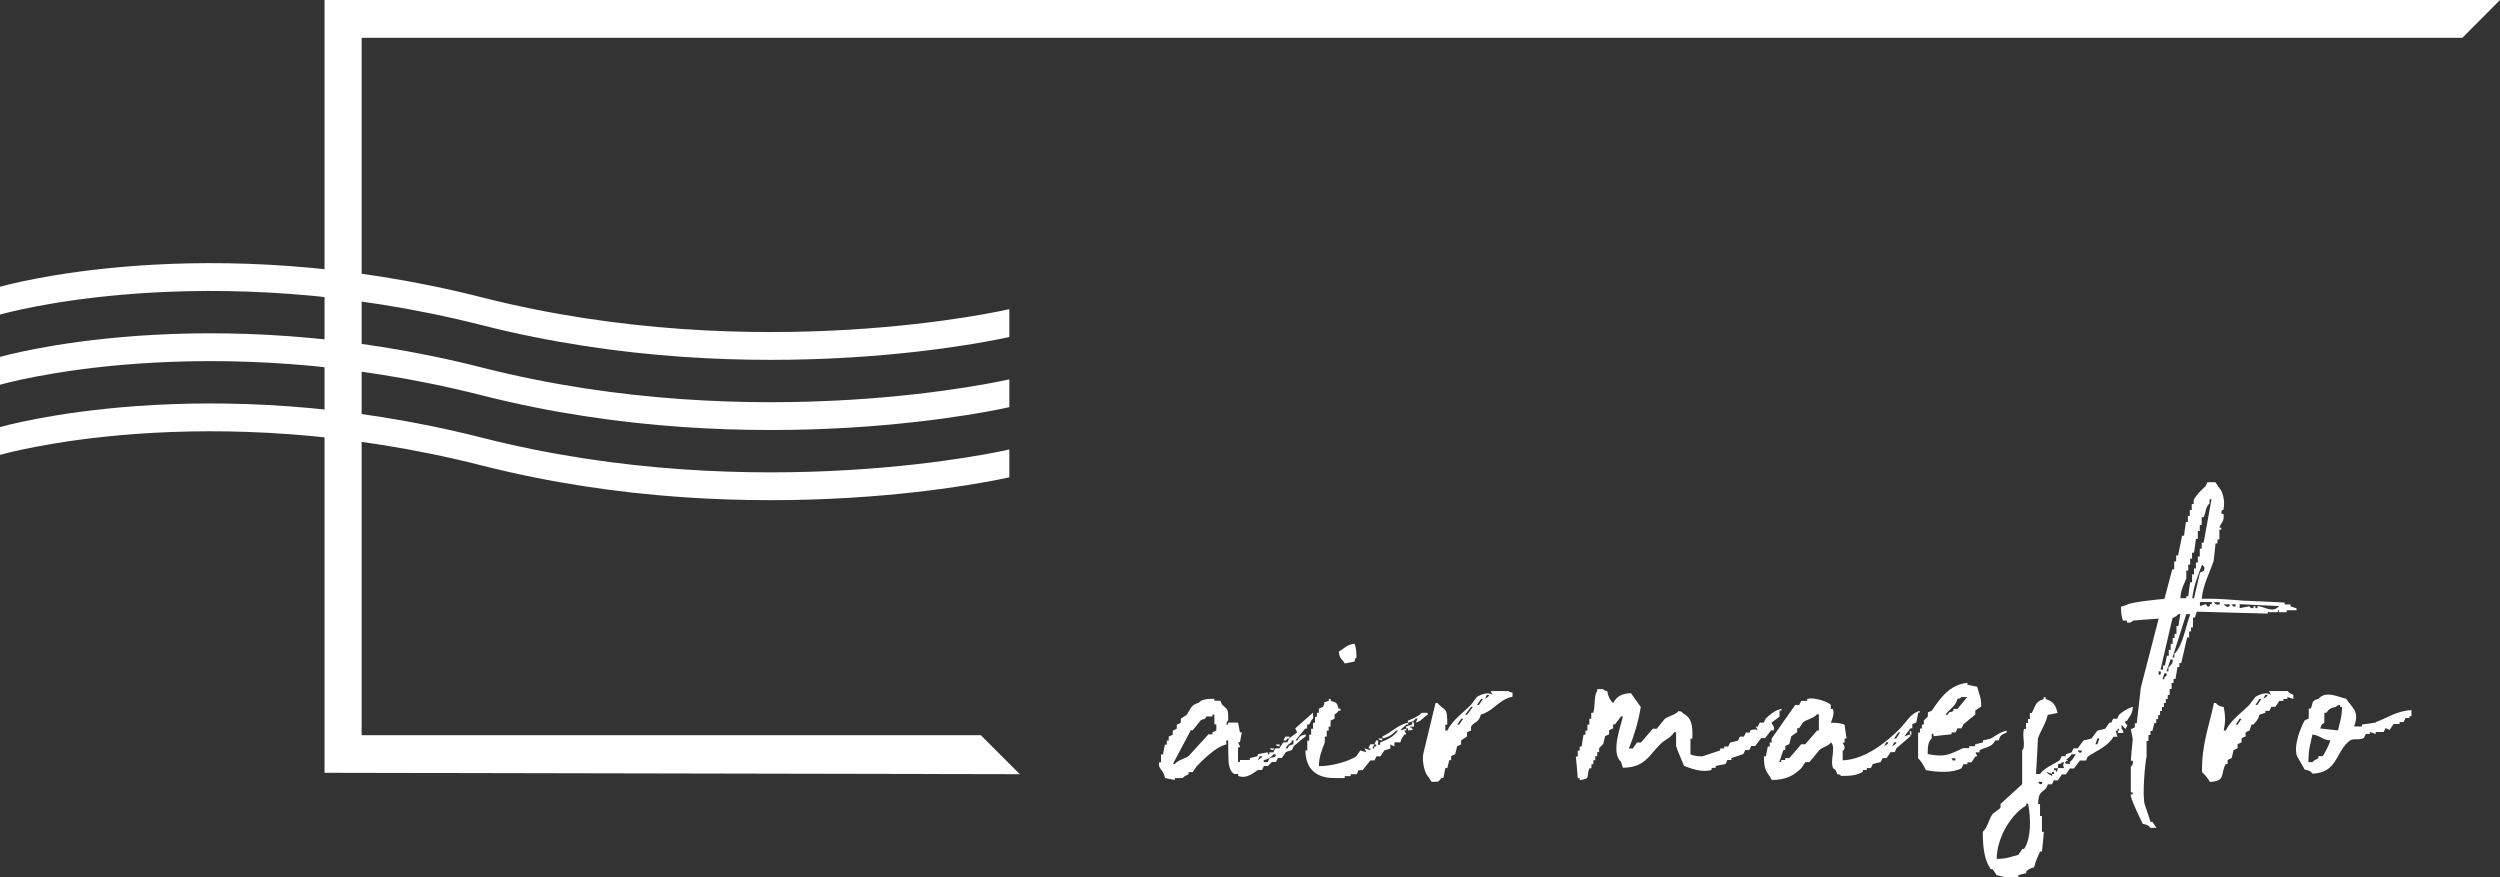 <?xml version="1.0" encoding="UTF-8"?>
<svg id="_レイヤー_1" data-name="レイヤー_1" xmlns="http://www.w3.org/2000/svg" viewBox="0 0 142.89 50.15">
  <rect x="0" y="0" width="142.89" height="50.15" fill="#333333" stroke="none"/>
  <defs>
    <style>
      .cls-1, .cls-2 {
        fill: #fff;
      }

      .cls-2 {
        fill-rule: evenodd;
      }
    </style>
  </defs>
  <g>
    <path class="cls-2" d="M129.69,34.99h.45c.16-.04-.05-.12.11-.11v.11h.45v-.11h.56v-.11c-.11-.04-.23-.08-.34-.11v-.11h-.34v-.11c-.79-.04-1.58-.08-2.37-.11-.64-.05-1.56-.13-2.37-.11.09-.83.45-1.48.68-2.14.04-.34.08-.68.11-1.02h.11v-.23h.11v-.56h.11v-.11h-.11c.07-.25.32-.38.23-.79h-.11c-.03-.24.11-.23.11-.23.11-.46-.03-1.05-.23-1.24-.08-.11-.15-.23-.23-.34h-.45c-.04.08-.08.15-.11.23-.26.24-.51.47-.68.79v.23h-.11v.34h-.11v.34h-.11v.34h-.11c-.04.26-.08.53-.11.79h-.11c-.08.38-.15.75-.23,1.13h-.11v.34h-.11v.45h-.11c-.15.56-.3,1.13-.45,1.69-.36.03-1.98.19-2.14.34-.11.04-.23.08-.34.11,0,.35.03.58.11.79h.23v.11c.25.06.34-.11.34-.11.49-.04.98-.08,1.47-.11-.34,1.32-.68,2.63-1.02,3.95-.08.68-.15,1.35-.23,2.03h-.11v.23c-.08.04-.15.08-.23.11.04.19.08.38.11.56-.04.41-.08.83-.11,1.24h.11c.05.25-.11.33-.11.34v1.47h.11v.11h-.11v.11c.15.52.47,1.11.68,1.58.25.05.32.07.45.23h.34c-.08-.11-.15-.23-.23-.34h-.11c-.11-.34-.23-.68-.34-1.02-.14-.48.02-2.37.11-2.71v-.9h.11v-.34h.11v-.23h.11c.04-.15.08-.3.11-.45h.11v-.23h.11v-.23h.11v-.23h.11v-.23h.11v-.23h.11v-.23h.11v-.23h.11v-.34h.11v-.34h.11v-.23h.11c.04-.23.08-.45.11-.68h.11v-.23h.11c.11-.49.23-.98.34-1.47h.11v-.34h.11v-.23h.11v-.56h.11c.04-.11.08-.23.11-.34,1.35.04,2.71.08,4.06.11v-.11ZM123.38,38.6v-.23h.11c.07.21-.07.16-.11.23ZM123.49,38.26c.23-.98.45-1.96.68-2.93.14-.07.24-.11.34-.23h.11c-.04.23-.08.45-.11.68h-.11v.45h-.11v.23h-.11v.34h-.11v.34h-.11v.34h-.11c-.04.19-.08.38-.11.56h-.11v.23h-.11ZM123.71,38.71v.11h-.11c.04-.11.08-.23.11-.34h.11c.07.21-.07.16-.11.23ZM123.94,38.14v.23h-.11c.08-.23.15-.45.23-.68h.11c.08.19-.15.39-.23.45ZM124.28,37.35v.23h-.11c.26-.83.53-1.65.79-2.48h.23c-.26.67-.43,1.82-.9,2.26ZM125.18,33.29c-.04.26-.08.53-.11.79h-.11v.11h-.34c.04-.56.2-.75.34-1.13v-.45h.11v-.34h.11v-.34h.11v-.34h.11c.04-.26.08-.53.11-.79h.11v-.45h.11v-.34h.11v-.45h.11c.15-.32.09-.56.34-.79v-.23h.11c-.15.83-.3,1.65-.45,2.48h-.11v.34h-.11v.45h-.11v.34h-.11v.34h-.11v.34h-.11v.45h-.11ZM125.41,34.2h-.11c.08-.72.33-1.33.56-1.92.06.07.19.08.11.34-.08.04-.15.08-.23.11-.11.49-.23.98-.34,1.47ZM126.42,34.53h-.11v.11c-.19.09-.18-.08-.23-.11-.11.04-.23.08-.34.11v-.23h.68v.11ZM126.87,34.53c-.2.1-.28-.06-.34-.11h.34v.11ZM127.44,34.65c-.2.1-.28-.06-.34-.11h.34v.11ZM127.78,34.65c-.21.07-.16-.07-.23-.11h.23v.11ZM129.02,34.76h-.11v-.11h-.11v.11c-.21.02-.23-.11-.23-.11-.19.04-.38.08-.56.11v-.23c.75.04,1.5.08,2.26.11-.39.42-.75.05-1.24,0v.11Z"/>
    <path class="cls-2" d="M77.42,37.81c.07-.23-.02-.1.11-.23,0-.35-.03-.58-.11-.79-.47.06-.57.27-.9.45.06.47.16.37.34.68.19-.04.38-.08.56-.11Z"/>
    <path class="cls-2" d="M114.01,42.32h.23c.09-.33.18-.33.45-.45v-.11c-.39.09-.61.29-.9.45-.15.04-.3.08-.45.11v.11c-.15.04-.3.08-.45.11v.11h-.34v.11h-.34c-.77.33-.97.55-2.03.34,0-.41.02-.71.23-.9v-.23c.11-.12.11.11.11.11.34-.04.68-.08,1.02-.11v-.11h.23c.04-.08.08-.15.11-.23h.23c.04-.08.08-.15.11-.23.23-.19.45-.38.68-.56v-.23c.11-.08.23-.15.34-.23,0-.57-.14-.72-.23-1.13-.19-.04-.38-.08-.56-.11v-.11c-1.02.09-1.57.9-2.03,1.58-.08.04-.15.08-.23.11v.23l-.23.23v.23h-.11v.23h-.11v.23h-.11v1.47c.17.14.35.48.45.68.62.11,1.49.18,2.03-.11.04-.08.08-.15.11-.23h.23v-.11h.23c.08-.11.15-.23.23-.34h.11c-.04-.08-.08-.15-.11-.23h.23v-.11c.4-.24.65-.13.9-.56ZM111.87,39.95c.23-.07.1.02.23-.11h.34c-.19.23-.38.45-.56.68h-.23v.11c-.25.15-.16-.05-.34.23h-.11c.21-.35.56-.45.68-.9ZM111.76,43.45c-.21.07-.16-.07-.23-.11h.23v.11Z"/>
    <path class="cls-2" d="M101.26,41.75h.11c.11-.23-.11-.32-.11-.45.15-.11.3-.23.45-.34v-.34h.11v-.11c-.37.08-.66.34-.9.56-.04.08-.08.15-.11.23h-.23c-.04.08-.08.15-.11.23h-.11c.04.08.08.15.11.23-.07-.1-.3-.08-.45,0v.11h-.23c-.04.08-.08.15-.11.23h-.23c-.04.08-.08.15-.11.23-.15.04-.3.08-.45.11-.04.08-.08.15-.11.23h-.23v.11h-.23v.11c-.34.11-.68.23-1.02.34-.32,0-.48-.04-.68-.11v-.9h.11c.02-.84-.05-1.19-.56-1.47-.13-.13,0-.05-.23-.11-.21.24-.52.26-.79.45-.15.19-.3.38-.45.56h-.23c-.23.26-.45.53-.68.79h-.23c-.08.11-.15.23-.23.34h-.23c.3-.74.54-1.5.68-2.37-.19-.26-.38-.53-.56-.79-.57.02-.81.2-1.02.56-.18-.15-.29-.39-.34-.68-.23-.07-.1.02-.23-.11h-.34v.11c-.2.22-.1.92-.23,1.24h-.11v.34h-.11v.34h-.11v.34h-.11v.23h-.11c-.04.23-.08.45-.11.68h-.11v.23h-.11v.34h-.11c.04.41.08.83.11,1.24h.11v.11c.67-.09.35-.2.56-.68h.11v-.23h.11v-.23h.11v-.23h.11v-.23h.11v-.23l.23-.23c.04-.15.08-.3.11-.45.08-.04.15-.08.23-.11v-.23c.08-.04.15-.08.23-.11v-.23h.11c.11-.15.23-.3.34-.45h.11c-.12.54-.71,2.08-.11,2.59.04.11.08.23.11.34,1.25,0,1.52-.74,2.14-1.35.25-.25.6-.36.79-.68h.11v.79c.11.35.32.8.45,1.13.3.12,1.03.42,1.58.23v-.11h.23v-.11c.19-.04.38-.08.56-.11.04-.08.08-.15.11-.23h.23v-.11c.23-.08.45-.15.68-.23.04-.08.08-.15.11-.23h.23c.04-.08.08-.15.11-.23h.23c.11-.15.23-.3.34-.45h.23c.11-.15.23-.3.34-.45Z"/>
    <path class="cls-2" d="M86.22,39.5h-1.02c.04.08.08.15.11.23-.21-.21-.68-.04-.9.11-.11.15-.23.3-.34.45-.47.47-1.03.84-1.35,1.47h-.11v-.34h.11c.01-1.06-.12-.73-.56-1.24h-.11c-.23.94-.45,1.88-.68,2.82-.13.43.06,1.19.23,1.35.08.11.15.23.23.34.47-.02.34.03.56-.23h.11c.04-.19.08-.38.11-.56h.11c.04-.15.08-.3.11-.45h.11v-.23c.08-.04.15-.08.23-.11.04-.15.08-.3.11-.45.08-.04.15-.08.23-.11v-.23c.11-.08.23-.15.34-.23v-.23c.08-.04.15-.08.23-.11v-.23c.2-.28.45-.22.56-.68.73-.2,1.01-.85,1.81-1.02v-.23c-.23-.07-.1.02-.23-.11ZM83.4,41.42h-.11c.08-.11.15-.23.23-.34h.11c-.08.11-.15.23-.23.34ZM83.85,40.85h-.11c.11-.15.23-.3.34-.45h.11c-.11.15-.23.3-.34.45ZM84.53,40.29h-.11c.08-.11.15-.23.23-.34h.11c-.08.11-.15.23-.23.34ZM84.87,39.95c.04-.08.08-.15.11-.23h.11c.1.05-.22.22-.23.23Z"/>
    <path class="cls-2" d="M130.71,39.5h-1.02c.04.08.08.15.11.23-.21-.21-.68-.04-.9.11-.11.15-.23.3-.34.45-.47.47-1.03.84-1.35,1.47h-.11c.1-.51.1-.84,0-1.35-.25-.05-.32-.07-.45-.23h-.11c-.26,1.28-.71,2.36-.68,3.95.14.11.36.4.45.56.92-.04.59-.44.9-1.02h.11v-.23c.08-.04.15-.08.23-.11.04-.15.08-.3.11-.45.08-.04.15-.08.23-.11v-.23c.08-.04.15-.08.23-.11v-.23c.08-.04.15-.08.23-.11v-.23c.08-.04.15-.08.23-.11.04-.11.08-.23.11-.34h.11c.16-.19.27-.27.34-.56.11-.04.23-.08.34-.11v-.11h.23c.04-.08.08-.15.11-.23h.23c.08-.11.15-.23.23-.34h.23v-.11h.23v-.11c.11.04.23.08.34.11v-.23c-.14-.07-.24-.11-.34-.23ZM127.89,41.42h-.11c.08-.11.15-.23.23-.34h.11c-.08.11-.15.23-.23.34ZM129.02,40.29h-.11c.08-.11.15-.23.23-.34h.11c-.08.11-.15.23-.23.34ZM129.36,39.95c.04-.08.08-.15.11-.23h.11c.1.05-.22.22-.23.23Z"/>
    <path class="cls-2" d="M135.79,41.3c-.26.04-.53.08-.79.11v.11h-.45c.34-.9-.13-1.06-.45-1.58-.47-.11-1.18-.48-1.58,0-.46.13-.27.19-.45.56h-.11v.56c-.08.04-.15.08-.23.11-.19.32-.65,1.4-.45,2.03.15.26.3.53.45.79.25.05.32.07.45.23,1.39-.06,1.31-1.16,2.03-1.81.3-.29.53-.05.9-.23.04-.08.08-.15.11-.23h.23v-.11c.11.04.23.08.34.11v-.11h.45c.04-.08.08-.15.11-.23.08.04.15.08.23.11.08-.11.15-.23.23-.34h.34v-.11h.23c.04-.08.08-.15.11-.23h.23v-.11h.11v-.34c-.83.03-1.39.45-2.03.68ZM132.74,43.22h-.23v.11c-.14.11-.22.08-.34.23h-.23c0-.78.12-1.03.23-1.58.5.07.49.29,1.02.34-.04.2-.35.82-.45.9ZM133.64,41.75c-.34-.04-.68-.08-1.02-.11.07-.33.2-.27.23-.34v-.56h.11c.16-.21.24-.28.56-.34.13-.13,0-.05.23-.11v.11h.11c0,.63-.14.89-.23,1.35Z"/>
    <path class="cls-2" d="M121.57,41.19c.17-.27.3-.36.34-.79-.29.08-.6.27-.79.45-.04.08-.08.15-.11.23h-.23c-.04.08-.08.15-.11.23h-.11c-.08.11-.15.23-.23.34-.15.04-.3.08-.45.11-.11.15-.23.3-.34.45-.15.04-.3.08-.45.11-.11.15-.23.3-.34.45h-.23c-.04.08-.08.15-.11.23-.11.04-.23.08-.34.11v.11h-.23c-.04.08-.08.15-.11.23-.36.24-.89.44-1.13.79h-.23c.04-.68.08-1.35.11-2.03.15-.44.46-.87.56-1.35.19-.04.38-.08.56-.11-.08-.42-.26-.69-.68-.79v-.11h-.11v.11c-.48.13-.47.4-.68.79h-.11v.34h-.11v.23h-.11v.34h-.11c-.14.42.12.96-.11,1.24v1.92c-.41.38-.83.75-1.24,1.13v.23c-.15.11-.3.23-.45.34-.23.32-.27.76-.56,1.02,0,.93.09,1.59.45,2.14h.11c.08.11.15.23.23.34.27.05.84.26,1.24.11v-.11c.15-.04.3-.08.45-.11v-.11c.17-.13.2-.16.45-.23.08-.33.2-.59.34-.9h.11c.04-.38.08-.75.11-1.13h-.11v-.9h-.11v-.68h-.11c.02-.64.14-.61.45-.9.04-.08.08-.15.11-.23h.23c.04-.08.08-.15.11-.23h.23c.08-.11.15-.23.23-.34h.23c.08-.11.15-.23.23-.34h.23c.11-.15.23-.3.34-.45h.34c.04-.08.08-.15.11-.23.55-.36,1.12-.56,1.47-1.13h.23c-.04-.11-.08-.23-.11-.34h.11v-.11h.11c-.04.08-.08.15-.11.23h.34c-.07-.23.02-.1-.11-.23v-.23c.11.09.11.14.23.23.04-.08.08-.15.11-.23,0,0-.19-.05-.11-.23h.11ZM115.7,48.52h-.11c-.08.11-.15.23-.23.34-.42.1-.63.23-1.24.23.02-1.28.87-2.58,1.69-3.05v-.11h.11c.16.86.18,1.97-.23,2.59ZM116.72,44.8c-.21.07-.16-.07-.23-.11h.23v.11ZM117.4,44.24h-.11v.11c-.16-.09-.22-.09-.34-.23.11.04.23.08.34.11v-.11h.11v.11ZM117.96,43.9h-.34c-.07.23.02.1-.11.23v-.11h-.11v-.11h.23v-.23c.23-.07.1.02.23-.11h.11c-.09.33-.06.02,0,.34ZM118.3,43.56v.11s-.44-.02-.23-.11c.03-.16.11.05.11-.11h-.11s.25-.2.34-.34h.23c-.09.16-.2.34-.34.45ZM118.98,43c-.21.07-.16-.07-.23-.11h.23v.11ZM119.88,42.54h-.11c.04-.11.08-.23.11-.34h.11c-.04.11-.08.23-.11.34Z"/>
    <path class="cls-2" d="M74.6,41.98c-.29.07-.32.12-.45.34h-.11c.19-.23.38-.45.56-.68h.11v-.23h.11c.11-.14.08-.22.23-.34v-.34c-.34.3-.68.6-1.02.9.04.08.08.15.11.23-.15.11-.3.23-.45.34-.04.08-.08.15-.11.23h-.23c-.08.11-.15.23-.23.34h-.23c-.04.08-.08.15-.11.23h-.23v.11c-.15.05-.02-.04-.11-.11-.19.04-.38.08-.56.11v.11c-.15.04-.3.08-.45.11v.11h-.56v.11h-.11v-.79c.04-.15.11.05.11-.11-.04-.08-.08-.15-.11-.23h.11c.04-.19.08-.38.11-.56h-.11c-.04-.19-.08-.38-.11-.56h-.56v.11h-.11c.07-.23-.02-.1.11-.23,0-.68,0-.58-.34-.9-.04-.08-.08-.15-.11-.23h-.34v-.11c-.41,0-.71.02-.9.23-.46.12-.44.34-.68.68-.11.08-.23.15-.34.23v.23c-.08.04-.15.08-.23.11v.23c-.08.04-.15.08-.23.11v.23c-.08.04-.15.08-.23.11v.23h-.11v.23h-.11c-.04.19-.08.38-.11.56h-.11v.45h-.11c-.08.38.26.42.34.9.19.04.38.08.56.11v-.11h.45c.12-.15.2-.12.34-.23v-.11h.23c.08-.11.15-.23.23-.34.38-.38,1.11-1.12,1.69-1.24v-.23h.11v.45c.03.64-.05,1.21.34,1.47h.23v.11c.52.19.9-.21,1.13-.34h.23c.04-.08.08-.15.11-.23h.23l.23-.23h.23c.04-.08.08-.15.11-.23h.23c.08-.11.15-.23.23-.34.11-.04.23-.08.34-.11.04-.08.08-.15.11-.23.23-.19.45-.38.68-.56v-.11ZM69.53,41.75c-.08.04-.15.08-.23.11v.11h-.23c-.38.41-.75.83-1.13,1.24-.26.18-.58.21-.79.45h-.11c.34-.64.68-1.28,1.02-1.92h.11c.15-.19.3-.38.45-.56.21-.16.16.05.34-.23h.34v-.11h.11v.56h.11v.34ZM71.89,43.45c.04-.08.08-.15.11-.23h.11c.1.05-.22.22-.23.23ZM72.57,43.33c-.04.08-.08.15-.11.23h-.23v-.11c.26-.06.42-.16.56-.34h.11c.1.21-.27.17-.34.23ZM73.93,42.54c-.27.07-.21.03-.34.23h-.11c.1-.17.16-.24.34-.34v-.11h.11v.23Z"/>
    <path class="cls-2" d="M79,42.21c.34-.07.61-.23.79-.45h.11c-.21.33-.63.53-1.02.68v.11c-.18.16-.09-.21-.11-.23h-.11c-.04.08-.08.15-.11.23h.11v.11h-.11v.11h-.11c.04-.08.08-.15.11-.23h-.23c-.04.08-.08.15-.11.23h.11v.11c-.11-.04-.23-.08-.34-.11.04.08.08.15.11.23-.11-.04-.23-.08-.34-.11-.08.11-.15.23-.23.34-.44.29-1.41.57-2.14.56.02-.6.18-.93.34-1.35v-.34h.11v-.34h.11v-.23h.11v-.34c.08-.04.15-.08.23-.11v-.23c.05-.07.15-.09.23-.23h.11v-.11h-.11c-.08-.33-.12-.37-.45-.45v-.11h-.11v.11c-.46.13-.13.05-.34.34-.08.04-.15.08-.23.11v.23h-.11v.23h-.11v.34h-.11v.34h-.11v.34h-.11v.34h-.11v.56h-.11c.02,1.05.6,1.59,1.69,1.58h.56v-.11h.34v-.11h.34c.04-.08.08-.15.11-.23h.23c.15-.19.3-.38.45-.56h.23c.04-.08.08-.15.11-.23h.23c.08-.11.15-.23.23-.34.11-.04.23-.08.34-.11v-.23c.08.04.15.08.23.11v-.23h.34c.07-.27.12-.25.23-.45h.11c-.04-.08-.08-.15-.11-.23h.11v-.11c-.11.04-.23.08-.34.11.11-.17.22-.19.34-.34h.11v-.11c-.62.14-.94.55-1.47.79v.11Z"/>
    <path class="cls-2" d="M109.72,40.74v-.11c-.54.15-.78.67-1.13,1.02-.72.72-1.94,1.75-3.27,1.81v-.56s.11.02.11-.23c-.04-.08-.08-.15-.11-.23h.11v-.23h.11c-.04-.26-.08-.53-.11-.79-.21-.08-.44-.12-.79-.11.04-.1.25-.55.11-.79h-.11v-.23c-.09-.15-.95-.47-1.35-.34v.11h-.34c-.04.08-.08.15-.11.23h-.23c-.45.64-.9,1.28-1.35,1.92v.23h-.11v.23h-.11c-.04.19-.08.38-.11.56h-.11c0,.87.17.84.45,1.35.82,0,1.28-.27,1.69-.68.08-.11.15-.23.23-.34h.23c.19-.23.38-.45.56-.68.2-.2.51-.21.68-.45.29.32-.08,1.01.11,1.47.02.06.15,0,.23.34.23.07.1-.02.23.11.56,0,.88-.03,1.24-.23v-.11h.23v-.11h.23c.04-.08.08-.15.11-.23.15-.04.3-.08.45-.11.04-.08.08-.15.11-.23h.23c.08-.11.15-.23.23-.34h.23c.04-.08.08-.15.11-.23.26-.23.53-.45.79-.68v-.11c-.11.04-.23.08-.34.11.11-.15.23-.3.34-.45h.11v-.23c.08-.04.15-.08.23-.11.04-.19.08-.38.11-.56h.11ZM103.97,41.75h-.11c-.23.26-.45.53-.68.79h-.23c-.23.26-.45.53-.68.79h-.23v.11h-.23v.11h-.11c.08-.23.15-.45.23-.68h.11v-.23c.08-.04.15-.08.23-.11.04-.15.08-.3.11-.45.11-.08.23-.15.34-.23v-.23h.11c.08-.11.15-.23.23-.34.27-.19.58-.21.79-.45h.11v.9ZM107.69,42.66c.04-.08.08-.15.11-.23h.11c.1.05-.22.22-.23.23ZM108.15,42.66c.04-.08.08-.15.11-.23h.11c.1.05-.22.22-.23.23ZM108.37,42.21h-.11c.08-.11.15-.23.23-.34h.11c-.08.11-.15.23-.23.34Z"/>
    <path class="cls-2" d="M81.6,40.85v-.11h-.34c-.17.2-.54.35-.79.45v.11c.25-.05.32-.07.45-.23h.11c-.04.08-.08.15-.11.23.36-.1.4-.29.68-.45Z"/>
    <path class="cls-2" d="M80.47,41.75s.44-.02.23-.11c-.03-.16-.11.05-.11-.11h.23s0-.43-.11-.23v.11c-.11.04-.23.08-.34.11v.11h.11v.11Z"/>
    <path class="cls-2" d="M109.16,41.75v.23h.11c-.07-.23.02-.1-.11-.23Z"/>
    <path class="cls-2" d="M73.47,42.09c-.04.08-.08.15-.11.23.22.04.14-.06.23-.11h.11v-.11h-.23Z"/>
    <path class="cls-2" d="M79,42.32v-.11h-.23c.13.13,0,.05.23.11Z"/>
    <path class="cls-2" d="M73.14,42.66v-.11h-.23c.13.13,0,.05.23.11Z"/>
    <path class="cls-2" d="M72.8,42.88v-.11h-.23c.13.13,0,.05.23.11Z"/>
  </g>
  <g>
    <polygon class="cls-1" points="58.29 44.25 56.06 42.02 20.67 42.02 20.67 2.16 140.74 2.16 142.89 0 18.55 0 18.55 44.17 58.29 44.25"/>
    <path class="cls-1" d="M0,17.98s11.73-3.41,27.56.61,30.13.67,30.13.67v-1.59s-14.31,3.35-30.13-.67c-15.82-4.02-27.56-.61-27.56-.61v1.59Z"/>
    <path class="cls-1" d="M0,21.99s11.73-3.41,27.56.61c15.82,4.02,30.13.67,30.13.67v-1.59s-14.31,3.35-30.13-.67-27.56-.61-27.56-.61v1.59Z"/>
    <path class="cls-1" d="M0,26s11.73-3.41,27.56.61c15.82,4.02,30.13.67,30.13.67v-1.59s-14.31,3.35-30.13-.67c-15.82-4.02-27.56-.61-27.56-.61v1.59Z"/>
  </g>
</svg>